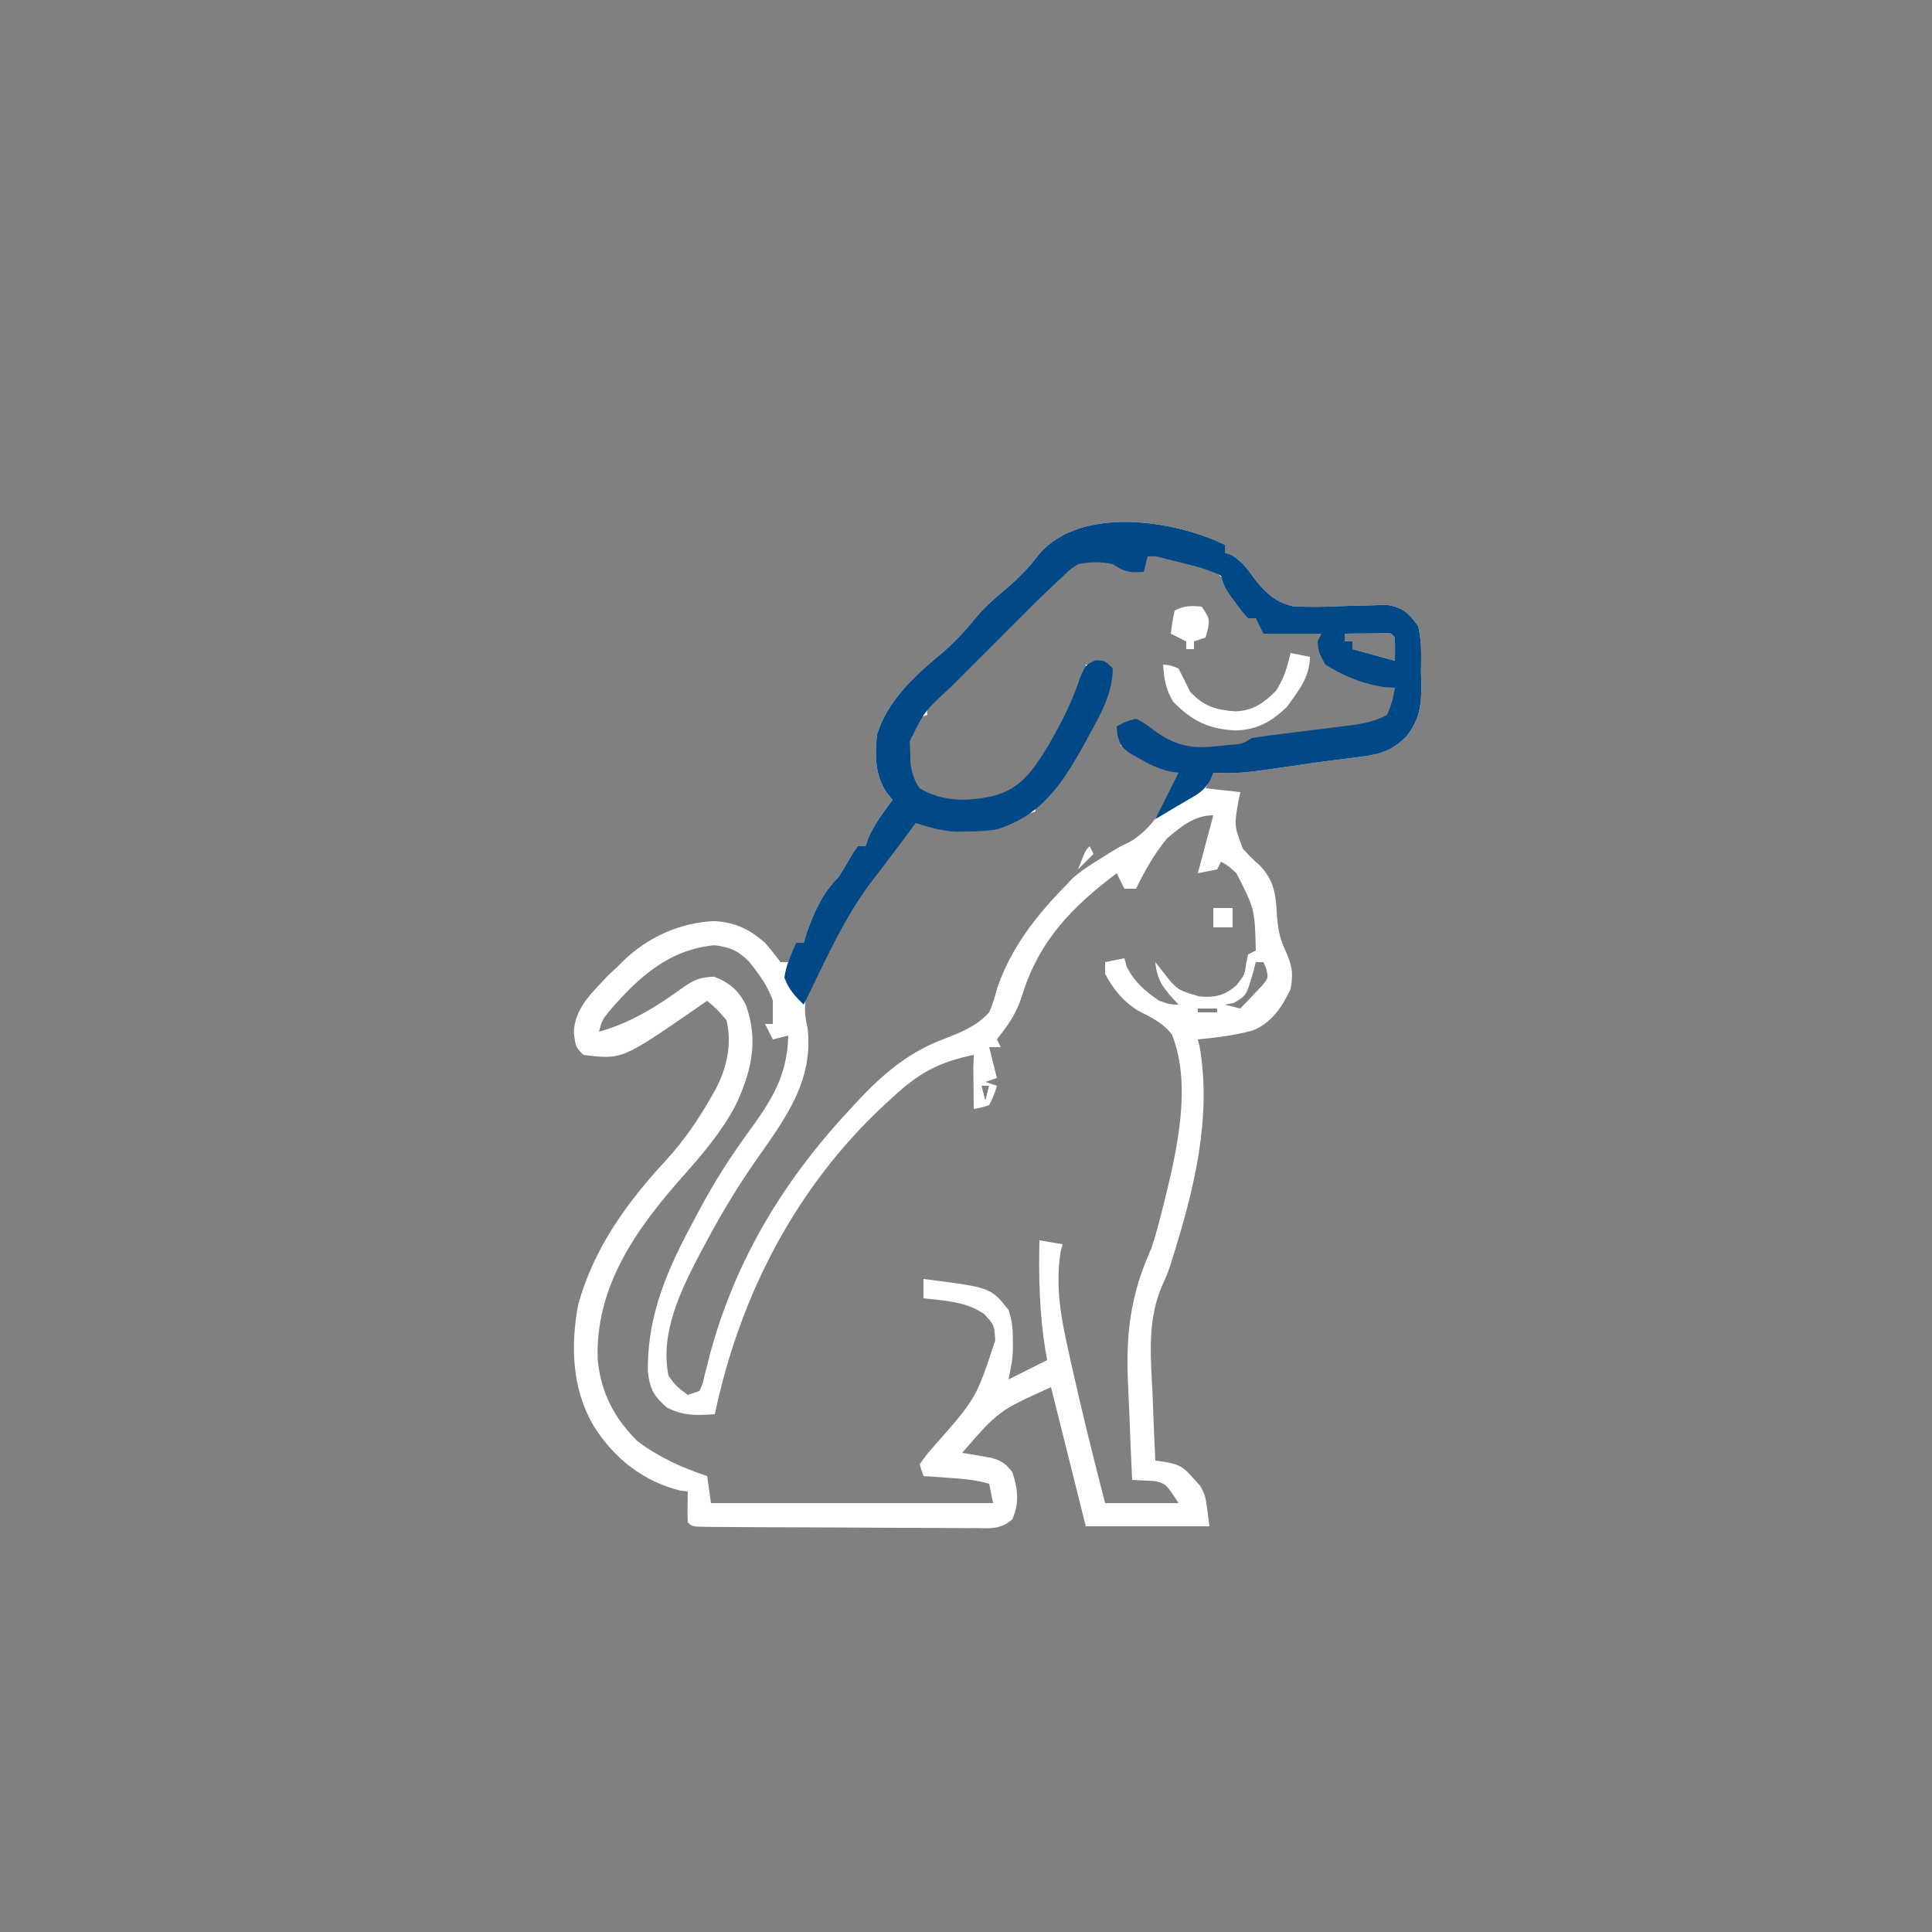 <?xml version="1.0" encoding="UTF-8"?>
<svg version="1.1" xmlns="http://www.w3.org/2000/svg" width="500" height="500">
<rect width="100%" height="100%" fill="#808080" stroke="none"/>
<path d="M0 0 C0 0.66 0 1.32 0 2 C0.572 2.215 1.144 2.43 1.734 2.652 C4.734 4.437 6.178 6.779 8.262 9.57 C11.043 12.902 13.311 14.827 17.635 15.913 C21.734 16.125 25.719 16.086 29.812 15.875 C31.905 15.801 33.996 15.743 36.09 15.713 C37.976 15.681 39.861 15.6 41.745 15.515 C46.042 16.155 47.423 17.561 50 21 C51 24.895 50.789 28.803 50.75 32.812 C50.786 33.868 50.822 34.923 50.859 36.01 C50.859 41.504 50.413 45.276 46.926 49.648 C43.372 53.119 40.419 54.204 35.438 54.812 C34.365 54.958 34.365 54.958 33.27 55.107 C31.704 55.316 30.136 55.511 28.567 55.692 C25.785 56.026 23.018 56.425 20.246 56.836 C4.015 59.202 4.015 59.202 -3 59 C-3.99 60.98 -3.99 60.98 -5 63 C-2.03 63.33 0.94 63.66 4 64 C3.835 64.762 3.67 65.524 3.5 66.309 C2.401 72.733 2.401 72.733 4.645 78.625 C6.765 80.944 6.765 80.944 9.02 82.965 C12.612 86.657 13.201 90.369 13.438 95.375 C13.689 98.852 14.041 101.607 15.562 104.75 C17.33 108.746 17.807 110.673 17 115 C14.771 119.634 12.044 123.849 7.051 125.737 C2.426 126.961 -2.245 127.55 -7 128 C-6.76 128.967 -6.76 128.967 -6.516 129.953 C-3.402 148.354 -7.962 166.687 -13.402 184.148 C-13.651 184.946 -13.899 185.744 -14.155 186.566 C-15 189 -15 189 -16.091 191.373 C-20.113 200.489 -19.225 209.464 -18.75 219.188 C-18.682 220.92 -18.615 222.652 -18.551 224.385 C-18.39 228.591 -18.203 232.795 -18 237 C-16.579 237.199 -16.579 237.199 -15.13 237.402 C-11.561 238.084 -10.529 238.861 -8.188 241.562 C-7.604 242.203 -7.02 242.844 -6.418 243.504 C-5 246 -5 246 -4 254 C-14.56 254 -25.12 254 -36 254 C-38.97 242.12 -41.94 230.24 -45 218 C-58.561 224.121 -58.561 224.121 -68 235 C-67.313 235.11 -66.626 235.219 -65.918 235.332 C-65.017 235.491 -64.116 235.649 -63.188 235.812 C-62.294 235.963 -61.401 236.114 -60.48 236.27 C-57.764 237.07 -56.708 237.775 -55 240 C-53.606 244.181 -53.111 248.109 -55.031 252.193 C-57.976 254.895 -60.966 254.535 -64.76 254.47 C-65.549 254.472 -66.338 254.474 -67.151 254.477 C-69.76 254.479 -72.368 254.453 -74.977 254.426 C-76.786 254.421 -78.595 254.418 -80.405 254.416 C-84.196 254.408 -87.987 254.388 -91.778 254.357 C-96.649 254.317 -101.519 254.299 -106.39 254.289 C-111.023 254.279 -115.656 254.26 -120.289 254.238 C-121.179 254.235 -122.068 254.231 -122.985 254.228 C-125.49 254.216 -127.994 254.198 -130.499 254.177 C-131.248 254.174 -131.997 254.172 -132.769 254.169 C-137.885 254.115 -137.885 254.115 -139 253 C-139.141 250.329 -139.042 247.676 -139 245 C-139.66 244.917 -140.32 244.835 -141 244.75 C-150.638 242.34 -158.139 236.362 -163.375 228 C-169.022 218.41 -169.362 207.252 -167.348 196.527 C-163.156 181.722 -154.74 170.187 -144.438 159.062 C-139.916 154.089 -136.318 148.837 -133 143 C-132.564 142.238 -132.129 141.476 -131.68 140.691 C-128.861 135.163 -127.505 129.13 -129 123 C-131.426 120.183 -131.426 120.183 -134 118 C-134.967 118.675 -135.934 119.351 -136.93 120.047 C-156.073 133.241 -156.073 133.241 -166 132 C-168 130 -168 130 -168.5 126.375 C-168.347 119.878 -163.753 115.888 -159.562 111.375 C-158.294 110.199 -158.294 110.199 -157 109 C-156.523 108.518 -156.046 108.036 -155.555 107.539 C-149.187 101.479 -141.058 97.815 -132.25 97.375 C-126.824 97.649 -123.064 99.445 -119 103 C-117.623 104.631 -116.273 106.287 -115 108 C-114.34 108 -113.68 108 -113 108 C-112.34 106.35 -111.68 104.7 -111 103 C-110.34 103 -109.68 103 -109 103 C-108.752 102.175 -108.505 101.35 -108.25 100.5 C-106.263 94.937 -104.202 90.181 -100 86 C-98.658 83.917 -97.424 81.789 -96.184 79.645 C-95.793 79.102 -95.402 78.559 -95 78 C-94.34 78 -93.68 78 -93 78 C-92.773 77.319 -92.546 76.639 -92.312 75.938 C-90.644 72.204 -88.443 69.278 -86 66 C-86.474 65.422 -86.949 64.845 -87.438 64.25 C-90.588 59.713 -90.62 54.358 -90 49 C-87.318 40.387 -80.385 33.962 -73.625 28.363 C-70.268 25.547 -67.376 22.465 -64.625 19.062 C-62.255 16.156 -59.575 13.833 -56.699 11.438 C-53.451 8.689 -50.589 5.798 -48.062 2.375 C-37.155 -10.185 -13.123 -6.391 0 0 Z M-21 2 C-21 3.32 -21 4.64 -21 6 C-24.716 6.201 -25.772 6.152 -29 4 C-32.13 3.302 -34.857 3.397 -38 4 C-40.019 5.298 -40.019 5.298 -41.828 7.073 C-42.518 7.71 -43.208 8.347 -43.919 9.003 C-44.949 9.992 -44.949 9.992 -46 11 C-46.627 11.598 -47.254 12.197 -47.9 12.813 C-49.804 14.657 -51.686 16.522 -53.562 18.395 C-54.239 19.068 -54.916 19.741 -55.613 20.435 C-57.026 21.843 -58.438 23.252 -59.848 24.663 C-62.017 26.83 -64.194 28.988 -66.371 31.146 C-67.748 32.52 -69.124 33.895 -70.5 35.27 C-71.153 35.915 -71.806 36.561 -72.479 37.227 C-73.371 38.123 -73.371 38.123 -74.281 39.038 C-75.071 39.826 -75.071 39.826 -75.877 40.63 C-77.211 41.963 -77.211 41.963 -77 44 C-78.485 44.495 -78.485 44.495 -80 45 C-82.987 49.481 -82.462 53.75 -82 59 C-80.978 62.27 -80.144 63.387 -77.148 64.992 C-69.98 67.855 -62.928 67.447 -55.812 64.562 C-50.68 61.717 -48.014 56.868 -45 52 C-44.536 51.326 -44.072 50.652 -43.594 49.957 C-40.008 44.655 -36 37.53 -36 31 C-34.35 31 -32.7 31 -31 31 C-29.082 37.953 -32.646 43.385 -35.812 49.5 C-39.117 54.999 -42.628 60.674 -47.219 65.176 C-49.233 66.814 -49.233 66.814 -49 69 C-51 69.667 -53 70.333 -55 71 C-55.866 71.371 -56.733 71.743 -57.625 72.125 C-65.294 74.113 -72.551 73.349 -80 71 C-82.47 74.203 -84.938 77.407 -87.398 80.617 C-88.849 82.509 -90.309 84.389 -91.789 86.258 C-95.885 91.493 -98.94 97.112 -102 103 C-102.655 104.179 -103.311 105.358 -103.969 106.535 C-107.542 113.073 -109.877 117.493 -108 125 C-106.396 138.579 -113.624 148.269 -121.052 158.854 C-125.846 165.69 -130.069 172.632 -134 180 C-134.553 181.025 -135.106 182.05 -135.676 183.105 C-140.722 192.784 -146.246 203.79 -144 215 C-142.536 217.33 -141.268 218.355 -139 220 C-138.01 219.67 -137.02 219.34 -136 219 C-135.137 217.16 -135.137 217.16 -134.641 214.871 C-134.416 214.009 -134.191 213.147 -133.96 212.258 C-133.726 211.327 -133.491 210.397 -133.25 209.438 C-126.536 184.556 -113.708 163.722 -96 145 C-95.257 144.205 -94.515 143.409 -93.75 142.59 C-87.532 136.123 -81.305 131.151 -72.875 127.938 C-68.42 126.233 -64.262 124.596 -61 121 C-60.084 118.94 -59.516 116.892 -58.918 114.719 C-55.424 104.369 -48.614 95.644 -41 88 C-40.531 87.49 -40.062 86.979 -39.578 86.453 C-37.419 84.465 -35.046 82.998 -32.562 81.438 C-31.615 80.838 -30.668 80.239 -29.691 79.621 C-27 78 -27 78 -24.871 77.016 C-18.96 73.807 -14.926 66.852 -12 61 C-12 60.34 -12 59.68 -12 59 C-13.936 58.018 -15.874 57.04 -17.812 56.062 C-19.431 55.245 -19.431 55.245 -21.082 54.41 C-23.962 52.941 -23.962 52.941 -27 52 C-27 50.35 -27 48.7 -27 47 C-25.316 46.285 -25.316 46.285 -23 46 C-20.59 47.434 -20.59 47.434 -17.938 49.438 C-12.074 53.375 -7.895 53.843 -1 53 C0.094 52.894 0.094 52.894 1.211 52.785 C4.388 52.574 4.388 52.574 7 51 C9.143 50.665 11.295 50.387 13.449 50.133 C14.786 49.968 16.122 49.802 17.459 49.637 C19.567 49.38 21.675 49.126 23.785 48.88 C25.82 48.641 27.853 48.388 29.887 48.133 C31.106 47.987 32.325 47.842 33.581 47.692 C37.208 46.958 39.878 45.985 43 44 C43.979 40.406 43.979 40.406 44 37 C42.796 36.636 41.592 36.273 40.352 35.898 C38.776 35.392 37.2 34.884 35.625 34.375 C34.831 34.139 34.037 33.903 33.219 33.66 C30.989 32.923 29.018 32.204 27 31 C25.554 28.101 25 26.207 25 23 C23.94 22.963 22.881 22.925 21.789 22.887 C20.401 22.821 19.013 22.755 17.625 22.688 C16.926 22.665 16.228 22.642 15.508 22.619 C13.477 22.512 13.477 22.512 10 22 C9.01 20.515 9.01 20.515 8 19 C7.34 19 6.68 19 6 19 C5.66 17.948 5.66 17.948 5.312 16.875 C2.647 11.037 -0.833 7.468 -6.598 4.812 C-11.267 3.233 -16.125 2.618 -21 2 Z M31 23 C31 23.66 31 24.32 31 25 C31.66 25 32.32 25 33 25 C33 25.66 33 26.32 33 27 C38.445 28.485 38.445 28.485 44 30 C44.043 28 44.041 26 44 24 C42.914 22.687 42.914 22.687 40.277 22.902 C39.175 22.914 38.073 22.926 36.938 22.938 C35.833 22.947 34.728 22.956 33.59 22.965 C32.735 22.976 31.881 22.988 31 23 Z M-15 76 C-18.279 80.006 -20.742 84.357 -23 89 C-23.99 89 -24.98 89 -26 89 C-26.99 87.02 -26.99 87.02 -28 85 C-39.64 93.754 -48.156 102.551 -52.5 116.688 C-53.883 121.181 -56.102 124.318 -59 128 C-58.67 128.66 -58.34 129.32 -58 130 C-58.99 130 -59.98 130 -61 130 C-61.33 131.65 -61.66 133.3 -62 135 C-61.34 135 -60.68 135 -60 135 C-59.67 135.99 -59.34 136.98 -59 138 C-60.485 137.505 -60.485 137.505 -62 137 C-62 137.66 -62 138.32 -62 139 C-61.34 139.33 -60.68 139.66 -60 140 C-60.33 141.65 -60.66 143.3 -61 145 C-61.99 145 -62.98 145 -64 145 C-64.33 140.71 -64.66 136.42 -65 132 C-74.037 133.854 -79.293 136.746 -86 143 C-86.53 143.484 -87.06 143.967 -87.606 144.466 C-110.887 165.88 -125.533 194.183 -132 225 C-136.788 225.314 -140.058 225.479 -144.438 223.25 C-147.791 220.305 -148.837 218.453 -149.336 214.004 C-149.508 198.851 -144.013 187.038 -137 174 C-136.675 173.39 -136.35 172.78 -136.015 172.151 C-132.349 165.324 -128.362 158.944 -123.812 152.688 C-117.584 144.104 -113.249 137.84 -113 127 C-114.65 126.67 -116.3 126.34 -118 126 C-117.34 125.34 -116.68 124.68 -116 124 C-115.986 117.484 -119.219 112.755 -123.148 107.848 C-125.991 105.011 -128.153 104.102 -132.125 103.625 C-143.837 104.758 -151.574 111.767 -159.062 120.375 C-161.141 122.908 -161.141 122.908 -162 126 C-154.013 123.841 -146.87 119.417 -140.25 114.562 C-137.154 112.467 -136.13 112.009 -132.25 111.75 C-128.186 113.313 -125.989 115.2 -124 119 C-120.633 128.316 -122.511 136.192 -126.562 144.938 C-130.25 151.921 -135.124 157.642 -140.351 163.519 C-152.349 177.033 -163.034 192.053 -162.312 210.965 C-161.434 219.496 -158.098 225.936 -152 232 C-146.469 236.135 -140.521 238.826 -134 241 C-133.67 243.31 -133.34 245.62 -133 248 C-108.91 248 -84.82 248 -60 248 C-60.495 245.525 -60.495 245.525 -61 243 C-64.561 241.951 -68.055 241.696 -71.75 241.438 C-72.92 241.354 -74.091 241.27 -75.297 241.184 C-76.189 241.123 -77.081 241.062 -78 241 C-78.33 240.01 -78.66 239.02 -79 238 C-77.375 235.652 -77.375 235.652 -75 232.938 C-64.347 220.84 -64.347 220.84 -59.438 205.875 C-59.685 201.912 -59.685 201.912 -62.25 199.125 C-66.803 195.858 -72.574 195.588 -78 195 C-78 193.35 -78 191.7 -78 190 C-60.596 192.195 -60.596 192.195 -56 198 C-55.027 200.918 -54.866 202.837 -54.875 205.875 C-54.871 207.14 -54.871 207.14 -54.867 208.43 C-55 211 -55 211 -56 216 C-52.7 214.35 -49.4 212.7 -46 211 C-46.144 210.187 -46.289 209.373 -46.438 208.535 C-47.992 198.935 -48.211 189.701 -48 180 C-46.02 180.33 -44.04 180.66 -42 181 C-42.165 181.619 -42.33 182.238 -42.5 182.875 C-43.951 191.946 -42.388 200.254 -40.375 209.125 C-40.109 210.333 -39.842 211.541 -39.568 212.786 C-36.938 224.58 -34.021 236.301 -31 248 C-24.73 248 -18.46 248 -12 248 C-15.221 243.041 -15.221 243.041 -18.141 242.293 C-18.837 242.258 -19.533 242.223 -20.25 242.188 C-21.488 242.126 -22.725 242.064 -24 242 C-24.295 236.028 -24.545 230.056 -24.757 224.08 C-24.835 222.055 -24.924 220.03 -25.025 218.006 C-25.699 204.396 -24.58 194.402 -19 182 C-17.936 178.782 -17.066 175.538 -16.25 172.25 C-16.047 171.448 -15.845 170.647 -15.636 169.821 C-12.42 156.856 -8.497 139.748 -13.691 126.773 C-15.953 123.708 -19.159 122.28 -22.48 120.539 C-26.322 118.193 -28.916 114.973 -31 111 C-31 110.01 -31 109.02 -31 108 C-28.525 107.505 -28.525 107.505 -26 107 C-25.814 107.701 -25.629 108.403 -25.438 109.125 C-23.449 113.101 -20.666 115.53 -17 118 C-14.242 118.942 -14.242 118.942 -12 119 C-12.804 118.113 -13.609 117.226 -14.438 116.312 C-16.704 113.617 -17.684 111.579 -18 108 C-17.402 108.763 -16.804 109.526 -16.188 110.312 C-12.361 115.195 -12.361 115.195 -6.625 116.875 C-2.523 117.209 -0.228 116.739 3 114 C5.135 111.22 5.135 111.22 5.5 108.375 C5.665 107.591 5.83 106.808 6 106 C6.66 105.67 7.32 105.34 8 105 C7.745 94.287 7.745 94.287 3 85 C0.914 83.097 0.914 83.097 -1 82 C-1.33 82.66 -1.66 83.32 -2 84 C-3.65 84.33 -5.3 84.66 -7 85 C-5.68 80.05 -4.36 75.1 -3 70 C-7.935 70 -11.303 72.902 -15 76 Z M8 108 C7.841 108.626 7.683 109.253 7.52 109.898 C5.59 116.657 5.59 116.657 2.312 118.562 C1.549 118.707 0.786 118.851 0 119 C1.32 119.33 2.64 119.66 4 120 C5.203 118.764 6.387 117.511 7.562 116.25 C8.224 115.554 8.885 114.858 9.566 114.141 C11.265 112.11 11.265 112.11 10.715 109.734 C10.479 109.162 10.243 108.59 10 108 C9.34 108 8.68 108 8 108 Z M-7 120 C-7 120.33 -7 120.66 -7 121 C-5.35 121 -3.7 121 -2 121 C-2 120.67 -2 120.34 -2 120 C-3.65 120 -5.3 120 -7 120 Z M-63 140 C-62.67 141.32 -62.34 142.64 -62 144 C-61.67 142.68 -61.34 141.36 -61 140 C-61.66 140 -62.32 140 -63 140 Z " fill="#FFFFFF" transform="translate(317,141)"/>
<path d="M0 0 C0 0.66 0 1.32 0 2 C0.572 2.215 1.144 2.43 1.734 2.652 C4.734 4.437 6.178 6.779 8.262 9.57 C11.043 12.902 13.311 14.827 17.635 15.913 C21.734 16.125 25.719 16.086 29.812 15.875 C31.905 15.801 33.996 15.743 36.09 15.713 C37.976 15.681 39.861 15.6 41.745 15.515 C46.042 16.155 47.423 17.561 50 21 C51 24.895 50.789 28.803 50.75 32.812 C50.786 33.868 50.822 34.923 50.859 36.01 C50.859 41.504 50.413 45.276 46.926 49.648 C43.372 53.119 40.419 54.204 35.438 54.812 C34.365 54.958 34.365 54.958 33.27 55.107 C31.704 55.316 30.136 55.511 28.567 55.692 C25.785 56.026 23.018 56.425 20.246 56.836 C4.015 59.202 4.015 59.202 -3 59 C-3.251 59.607 -3.503 60.214 -3.762 60.84 C-5.183 63.32 -6.361 64.142 -8.812 65.562 C-9.52 65.98 -10.228 66.398 -10.957 66.828 C-11.968 67.408 -11.968 67.408 -13 68 C-13.99 68.598 -14.98 69.196 -16 69.812 C-16.66 70.204 -17.32 70.596 -18 71 C-16 67 -14 63 -12 59 C-12.717 58.892 -13.433 58.783 -14.172 58.672 C-17.253 57.94 -19.516 56.838 -22.25 55.25 C-23.121 54.76 -23.993 54.27 -24.891 53.766 C-27 52 -27 52 -27.797 49.297 C-27.897 48.16 -27.897 48.16 -28 47 C-25.82 45.789 -25.82 45.789 -23 45 C-20.492 46.336 -20.492 46.336 -17.875 48.375 C-12.033 52.39 -7.918 52.846 -1 52 C0.094 51.894 0.094 51.894 1.211 51.785 C4.388 51.574 4.388 51.574 7 50 C9.155 49.653 11.318 49.363 13.484 49.098 C14.826 48.928 16.167 48.758 17.508 48.588 C19.625 48.325 21.743 48.063 23.86 47.805 C25.902 47.554 27.943 47.295 29.984 47.035 C31.209 46.884 32.433 46.734 33.694 46.578 C36.782 46.038 39.246 45.493 42 44 C43.38 40.465 43.38 40.465 44 37 C42.608 36.907 42.608 36.907 41.188 36.812 C35.734 36.008 30.656 33.923 26 31 C24.25 27.812 24.25 27.812 24 25 C24.33 24.34 24.66 23.68 25 23 C20.05 23 15.1 23 10 23 C9.01 21.02 9.01 21.02 8 19 C7.34 19 6.68 19 6 19 C4.527 17.355 4.527 17.355 2.938 15.188 C2.41 14.48 1.883 13.772 1.34 13.043 C0 11 0 11 -1 8 C-4.561 6.223 -8.335 5.323 -12.188 4.375 C-13.233 4.115 -14.278 3.854 -15.355 3.586 C-17.874 2.928 -17.874 2.928 -20 3 C-20.33 4.32 -20.66 5.64 -21 7 C-24.716 7.201 -25.772 7.152 -29 5 C-32.13 4.302 -34.857 4.396 -38 5 C-40.033 6.31 -40.033 6.31 -41.853 8.095 C-42.888 9.051 -42.888 9.051 -43.943 10.025 C-44.961 11.003 -44.961 11.003 -46 12 C-46.904 12.865 -46.904 12.865 -47.827 13.747 C-49.624 15.493 -51.399 17.26 -53.168 19.035 C-53.811 19.677 -54.453 20.319 -55.116 20.98 C-56.46 22.324 -57.804 23.669 -59.146 25.016 C-61.189 27.064 -63.238 29.108 -65.287 31.15 C-66.602 32.466 -67.916 33.782 -69.23 35.098 C-69.836 35.701 -70.441 36.304 -71.065 36.926 C-77.741 43.06 -77.741 43.06 -81.559 50.852 C-81.499 52.224 -81.499 52.224 -81.438 53.625 C-81.416 54.545 -81.394 55.466 -81.371 56.414 C-80.986 59.1 -80.536 60.767 -79 63 C-73.06 66.546 -66.558 66.488 -60 65 C-52.746 63.136 -49.648 58.333 -45.82 52.164 C-42.507 46.404 -39.537 40.772 -37.5 34.438 C-36 31 -36 31 -33.438 29.875 C-31 30 -31 30 -29 32 C-29.135 38.483 -31.916 43.413 -35 49 C-35.541 49.999 -36.083 50.998 -36.641 52.027 C-42.245 62.038 -47.561 70.05 -58.875 73.586 C-61.549 74.107 -64.088 74.17 -66.812 74.188 C-67.809 74.202 -68.805 74.216 -69.832 74.23 C-73.496 73.964 -76.505 73.109 -80 72 C-80.58 72.773 -81.16 73.547 -81.758 74.344 C-82.539 75.385 -83.32 76.427 -84.125 77.5 C-84.742 78.326 -84.742 78.326 -85.372 79.17 C-87.135 81.527 -88.903 83.877 -90.723 86.191 C-98.446 96.057 -103.472 107.818 -109 119 C-111.275 116.794 -112.902 115.019 -114 112 C-113.59 108.822 -112.228 105.947 -111 103 C-110.34 103 -109.68 103 -109 103 C-108.752 102.175 -108.505 101.35 -108.25 100.5 C-106.263 94.937 -104.202 90.181 -100 86 C-98.658 83.917 -97.424 81.789 -96.184 79.645 C-95.793 79.102 -95.402 78.559 -95 78 C-94.34 78 -93.68 78 -93 78 C-92.773 77.319 -92.546 76.639 -92.312 75.938 C-90.644 72.204 -88.443 69.278 -86 66 C-86.474 65.422 -86.949 64.845 -87.438 64.25 C-90.588 59.713 -90.62 54.358 -90 49 C-87.318 40.387 -80.385 33.962 -73.625 28.363 C-70.268 25.547 -67.376 22.465 -64.625 19.062 C-62.255 16.156 -59.575 13.833 -56.699 11.438 C-53.451 8.689 -50.589 5.798 -48.062 2.375 C-37.155 -10.185 -13.123 -6.391 0 0 Z M31 23 C31 23.66 31 24.32 31 25 C31.66 25 32.32 25 33 25 C33 25.66 33 26.32 33 27 C38.445 28.485 38.445 28.485 44 30 C44.043 28 44.041 26 44 24 C42.914 22.687 42.914 22.687 40.277 22.902 C39.175 22.914 38.073 22.926 36.938 22.938 C35.833 22.947 34.728 22.956 33.59 22.965 C32.735 22.976 31.881 22.988 31 23 Z " fill="#004986" transform="translate(317,141)"/>
<path d="M0 0 C2.475 0.495 2.475 0.495 5 1 C5 6.188 2.001 9.885 -1 14 C-5.024 17.812 -8.754 19.952 -14.395 20.035 C-21.345 19.608 -25.344 17.656 -30.312 12.688 C-32.351 9.44 -32.703 6.789 -33 3 C-31.188 3.125 -31.188 3.125 -29 4 C-27.982 5.991 -26.984 7.992 -26 10 C-22.482 13.829 -19.243 14.755 -14.211 15.098 C-9.617 14.895 -6.91 12.91 -3.75 9.75 C-1.673 6.486 -0.883 3.752 0 0 Z " fill="#FFFFFF" transform="translate(334,169)"/>
<path d="M0 0 C2 3 2 3 1.625 5.688 C1.419 6.451 1.212 7.214 1 8 C0.01 8.33 -0.98 8.66 -2 9 C-2 9.66 -2 10.32 -2 11 C-2.66 11 -3.32 11 -4 11 C-4 10.34 -4 9.68 -4 9 C-5.32 8.34 -6.64 7.68 -8 7 C-7.625 4.062 -7.625 4.062 -7 1 C-4.466 -0.267 -2.806 -0.281 0 0 Z " fill="#FFFFFF" transform="translate(311,157)"/>
<path d="M0 0 C0.99 0 1.98 0 3 0 C3.667 2.667 4.333 5.333 5 8 C4.01 8.33 3.02 8.66 2 9 C2.99 9.33 3.98 9.66 5 10 C4.25 12.438 4.25 12.438 3 15 C0.922 15.66 0.922 15.66 -1 16 C-1.027 13.708 -1.046 11.417 -1.062 9.125 C-1.074 7.849 -1.086 6.573 -1.098 5.258 C-1 2 -1 2 0 0 Z M1 10 C1.33 11.32 1.66 12.64 2 14 C2.33 12.68 2.66 11.36 3 10 C2.34 10 1.68 10 1 10 Z " fill="#FFFFFF" transform="translate(253,271)"/>
<path d="M0 0 C2.686 2.686 3.06 5.376 4 9 C2.68 9.33 1.36 9.66 0 10 C-0.66 8.68 -1.32 7.36 -2 6 C-1.34 6 -0.68 6 0 6 C0 4.02 0 2.04 0 0 Z " fill="#FFFFFF" transform="translate(200,259)"/>
<path d="M0 0 C1.65 0 3.3 0 5 0 C5 1.65 5 3.3 5 5 C3.35 5 1.7 5 0 5 C0 3.35 0 1.7 0 0 Z " fill="#FFFFFF" transform="translate(314,235)"/>
<path d="M0 0 C0.33 0.66 0.66 1.32 1 2 C-0.32 3.32 -1.64 4.64 -3 6 C-1.125 1.125 -1.125 1.125 0 0 Z " fill="#FFFFFF" transform="translate(282,219)"/>
<path d="" fill="#FFFFFF" transform="translate(0,0)"/>
<path d="M0 0 C2 1 2 1 2 1 Z " fill="#FFFFFF" transform="translate(256,273)"/>
<path d="M0 0 C2 1 2 1 2 1 Z " fill="#FFFFFF" transform="translate(284,239)"/>
<path d="" fill="#FFFFFF" transform="translate(0,0)"/>
<path d="" fill="#FFFFFF" transform="translate(0,0)"/>
<path d="" fill="#FFFFFF" transform="translate(0,0)"/>
<path d="" fill="#FFFFFF" transform="translate(0,0)"/>
<path d="" fill="#FFFFFF" transform="translate(0,0)"/>
<path d="" fill="#FFFFFF" transform="translate(0,0)"/>
<path d="" fill="#FFFFFF" transform="translate(0,0)"/>
<path d="" fill="#FFFFFF" transform="translate(0,0)"/>
</svg>
